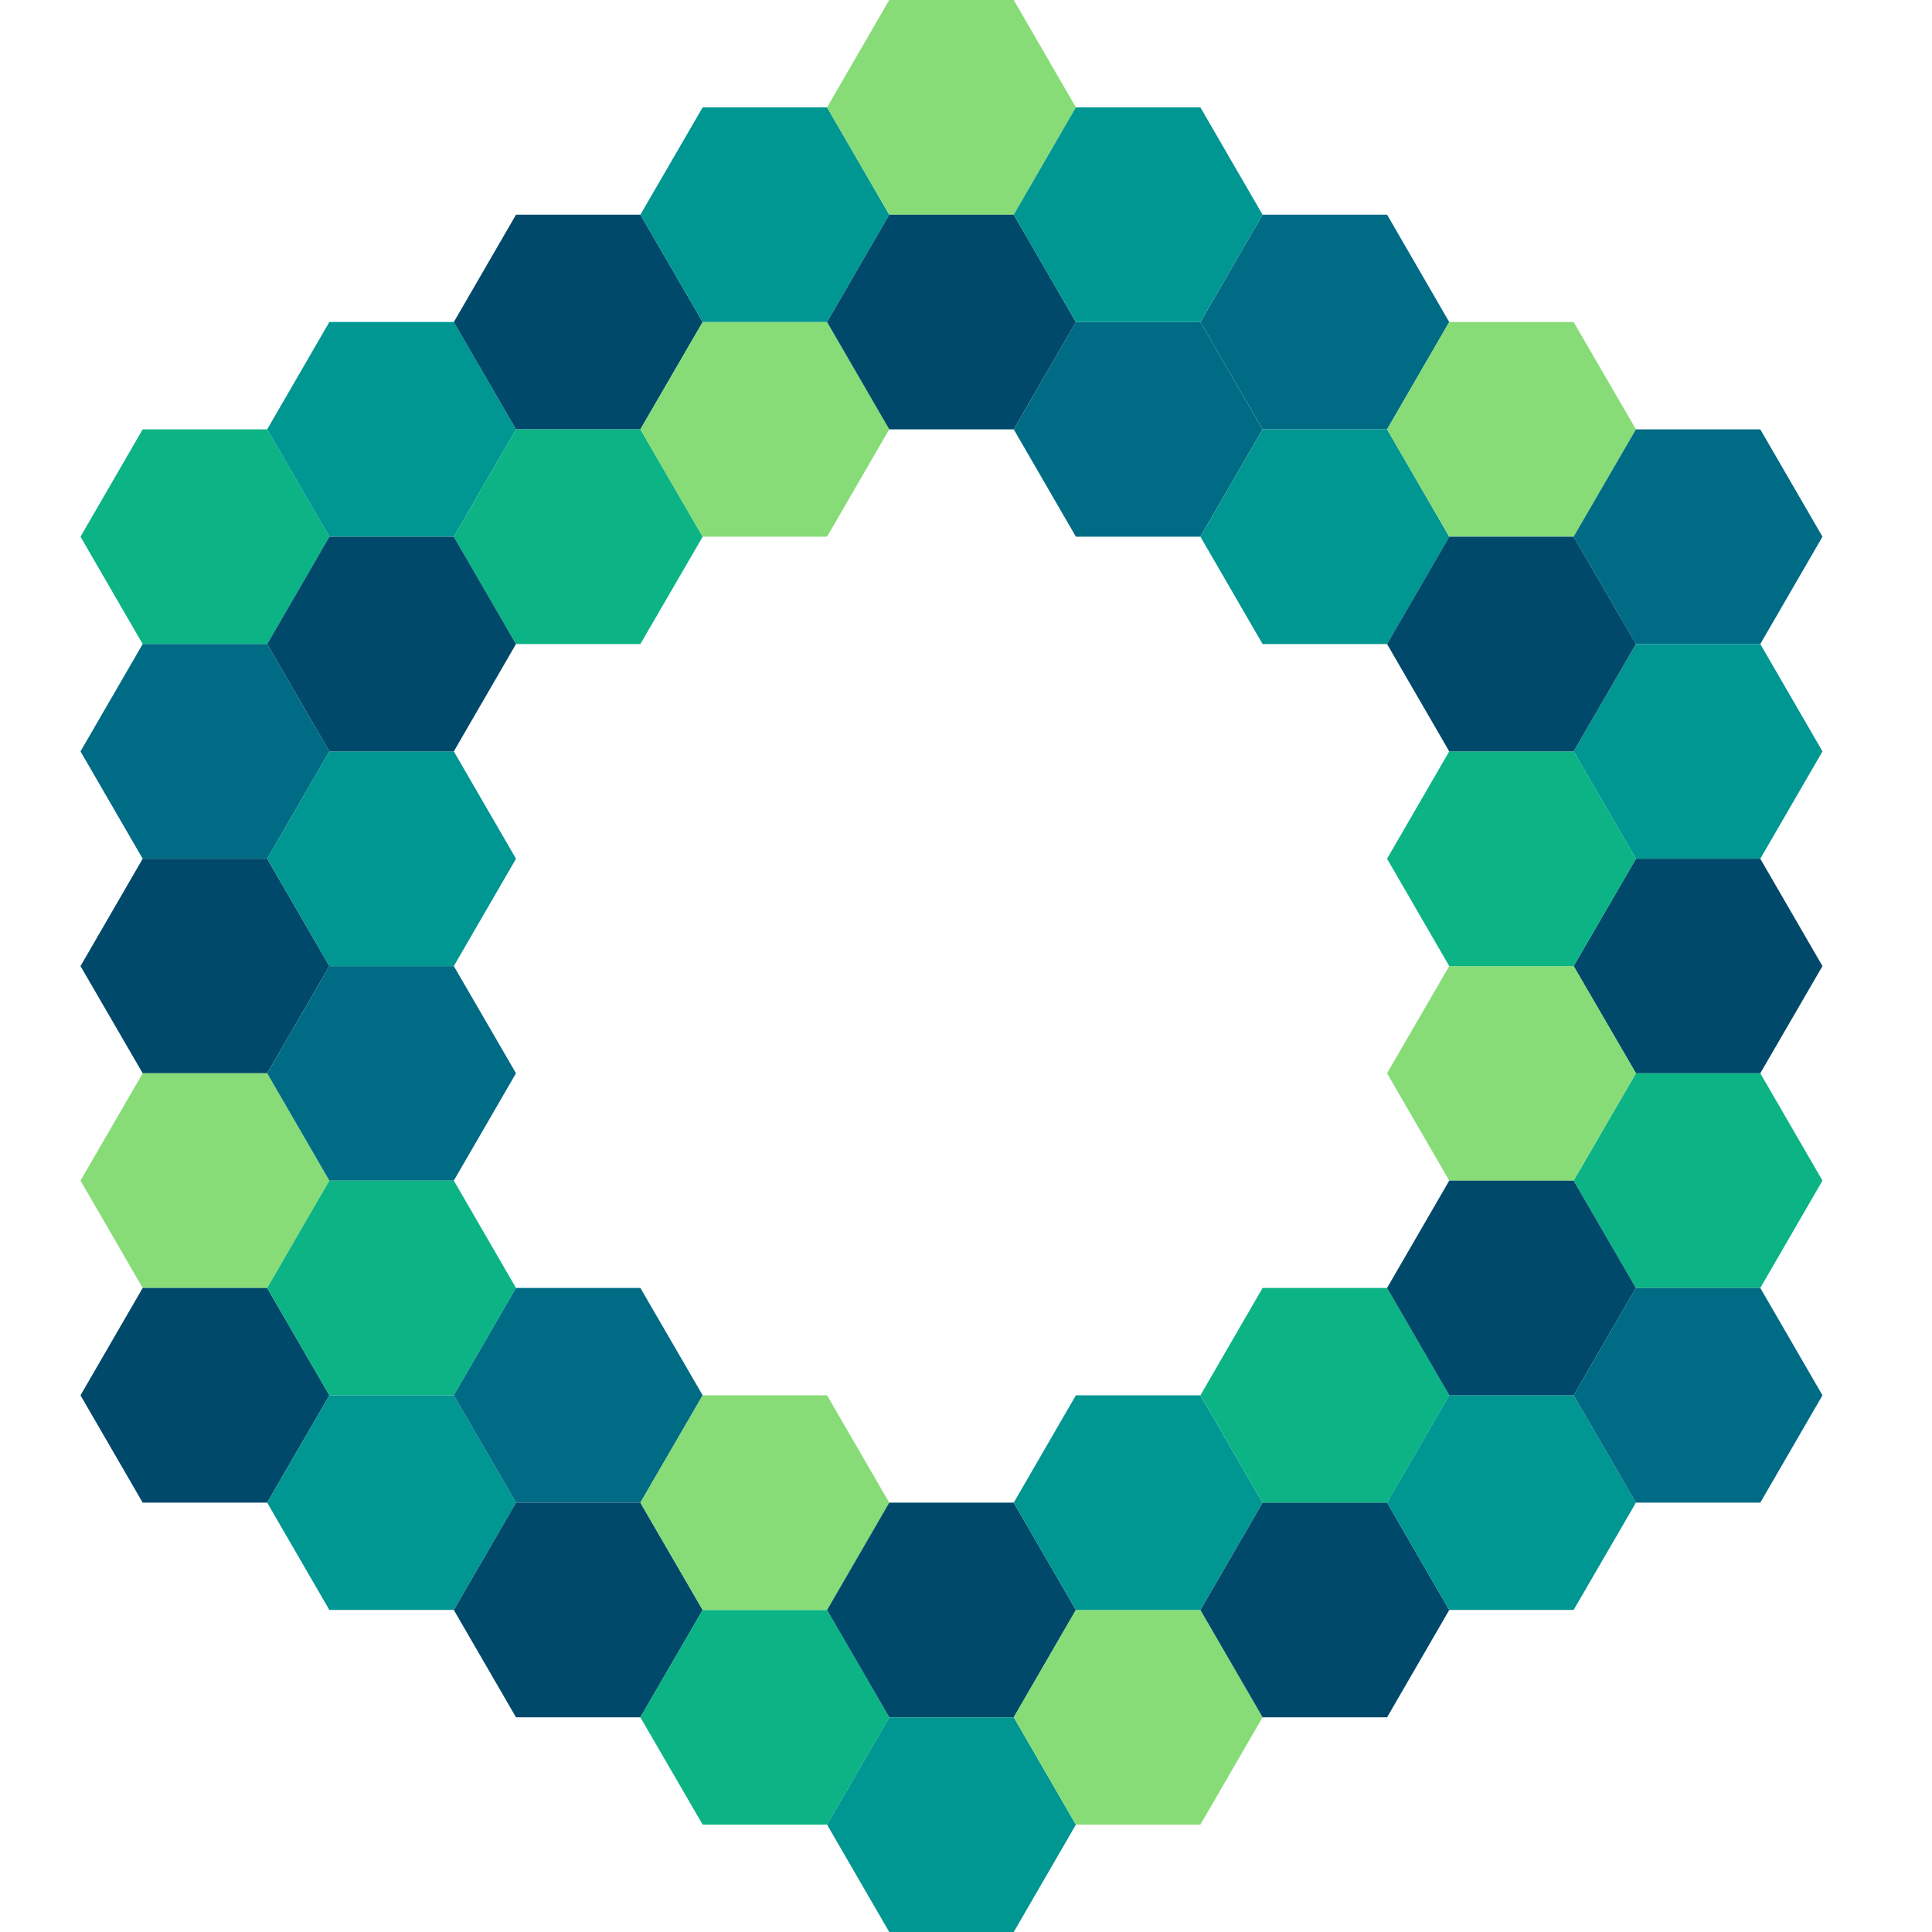 <svg width="48" height="48" viewBox="0 0 48 48" fill="none" xmlns="http://www.w3.org/2000/svg">
  <path d="M6.638 10.667H3.545L2 13.334L3.545 16.001H6.638L8.183 13.334L6.638 10.667Z" fill="#0BB385"/>
  <path d="M11.275 8H8.183L6.638 10.667L8.183 13.334H11.275L12.82 10.667L11.275 8Z" fill="#009691"/>
  <path d="M15.91 5.334H12.82L11.275 8.001L12.82 10.667H15.91L17.458 8.001L15.91 5.334Z" fill="#00496A"/>
  <path d="M15.91 10.667H12.82L11.275 13.334L12.82 16.001H15.91L17.458 13.334L15.91 10.667Z" fill="#0BB385"/>
  <path d="M20.548 8H17.458L15.91 10.667L17.458 13.334H20.548L22.093 10.667L20.548 8Z" fill="#87DC77"/>
  <path d="M20.548 2.667H17.458L15.91 5.334L17.458 8H20.548L22.093 5.334L20.548 2.667Z" fill="#009691"/>
  <path d="M25.186 0H22.093L20.548 2.667L22.093 5.334H25.186L26.73 2.667L25.186 0Z" fill="#87DC77"/>
  <path d="M25.186 5.334H22.093L20.548 8.001L22.093 10.667H25.186L26.73 8.001L25.186 5.334Z" fill="#00496A"/>
  <path d="M29.823 8H26.73L25.186 10.667L26.73 13.334H29.823L31.368 10.667L29.823 8Z" fill="#006B84"/>
  <path d="M29.823 2.667H26.73L25.186 5.334L26.73 8H29.823L31.368 5.334L29.823 2.667Z" fill="#009691"/>
  <path d="M6.638 16.001H3.545L2 18.668L3.545 21.335H6.638L8.183 18.668L6.638 16.001Z" fill="#006B84"/>
  <path d="M6.638 21.335H3.545L2 24.002L3.545 26.665H6.638L8.183 24.002L6.638 21.335Z" fill="#00496A"/>
  <path d="M6.638 26.665H3.545L2 29.332L3.545 31.999H6.638L8.183 29.332L6.638 26.665Z" fill="#87DC77"/>
  <path d="M11.275 24.002H8.183L6.638 26.665L8.183 29.332H11.275L12.82 26.665L11.275 24.002Z" fill="#006B84"/>
  <path d="M11.275 18.668H8.183L6.638 21.335L8.183 24.002H11.275L12.82 21.335L11.275 18.668Z" fill="#009691"/>
  <path d="M11.275 13.334H8.183L6.638 16.001L8.183 18.668H11.275L12.82 16.001L11.275 13.334Z" fill="#00496A"/>
  <path d="M34.462 5.334H31.369L29.824 8.001L31.369 10.667H34.462L36.006 8.001L34.462 5.334Z" fill="#006B84"/>
  <path d="M34.462 10.667H31.369L29.824 13.334L31.369 16.001H34.462L36.006 13.334L34.462 10.667Z" fill="#009691"/>
  <path d="M39.096 8H36.006L34.461 10.667L36.006 13.334H39.096L40.644 10.667L39.096 8Z" fill="#87DC77"/>
  <path d="M43.734 10.667H40.644L39.096 13.334L40.644 16.001H43.734L45.279 13.334L43.734 10.667Z" fill="#006B84"/>
  <path d="M43.734 16.001H40.644L39.096 18.668L40.644 21.335H43.734L45.279 18.668L43.734 16.001Z" fill="#009691"/>
  <path d="M43.734 21.335H40.644L39.096 24.002L40.644 26.665H43.734L45.279 24.002L43.734 21.335Z" fill="#00496A"/>
  <path d="M43.734 26.665H40.644L39.096 29.332L40.644 31.999H43.734L45.279 29.332L43.734 26.665Z" fill="#0BB385"/>
  <path d="M39.096 24.002H36.006L34.461 26.665L36.006 29.332H39.096L40.644 26.665L39.096 24.002Z" fill="#87DC77"/>
  <path d="M39.096 18.668H36.006L34.461 21.335L36.006 24.002H39.096L40.644 21.335L39.096 18.668Z" fill="#0BB385"/>
  <path d="M39.096 13.334H36.006L34.461 16.001L36.006 18.668H39.096L40.644 16.001L39.096 13.334Z" fill="#00496A"/>
  <path d="M6.638 31.999H3.545L2 34.666L3.545 37.333H6.638L8.183 34.666L6.638 31.999Z" fill="#00496A"/>
  <path d="M11.275 34.666H8.183L6.638 37.333L8.183 39.999H11.275L12.82 37.333L11.275 34.666Z" fill="#009691"/>
  <path d="M11.275 29.332H8.183L6.638 31.999L8.183 34.666H11.275L12.82 31.999L11.275 29.332Z" fill="#0BB385"/>
  <path d="M15.91 31.999H12.82L11.275 34.666L12.82 37.333H15.91L17.458 34.666L15.91 31.999Z" fill="#006B84"/>
  <path d="M15.91 37.333H12.82L11.275 40L12.82 42.666H15.91L17.458 40L15.91 37.333Z" fill="#00496A"/>
  <path d="M20.548 39.999H17.458L15.91 42.666L17.458 45.333H20.548L22.093 42.666L20.548 39.999Z" fill="#0BB385"/>
  <path d="M20.548 34.666H17.458L15.91 37.333L17.458 39.999H20.548L22.093 37.333L20.548 34.666Z" fill="#87DC77"/>
  <path d="M25.186 37.333H22.093L20.548 40L22.093 42.666H25.186L26.73 40L25.186 37.333Z" fill="#00496A"/>
  <path d="M25.186 42.666H22.093L20.548 45.333L22.093 48H25.186L26.73 45.333L25.186 42.666Z" fill="#009691"/>
  <path d="M29.823 39.999H26.73L25.186 42.666L26.73 45.333H29.823L31.368 42.666L29.823 39.999Z" fill="#87DC77"/>
  <path d="M29.823 34.666H26.73L25.186 37.333L26.73 39.999H29.823L31.368 37.333L29.823 34.666Z" fill="#009691"/>
  <path d="M34.462 31.999H31.369L29.824 34.666L31.369 37.333H34.462L36.006 34.666L34.462 31.999Z" fill="#0BB385"/>
  <path d="M34.462 37.333H31.369L29.824 40L31.369 42.666H34.462L36.006 40L34.462 37.333Z" fill="#00496A"/>
  <path d="M39.096 34.666H36.006L34.461 37.333L36.006 39.999H39.096L40.644 37.333L39.096 34.666Z" fill="#009691"/>
  <path d="M39.096 29.332H36.006L34.461 31.999L36.006 34.666H39.096L40.644 31.999L39.096 29.332Z" fill="#00496A"/>
  <path d="M43.734 31.999H40.644L39.096 34.666L40.644 37.333H43.734L45.279 34.666L43.734 31.999Z" fill="#006B84"/>
</svg>
